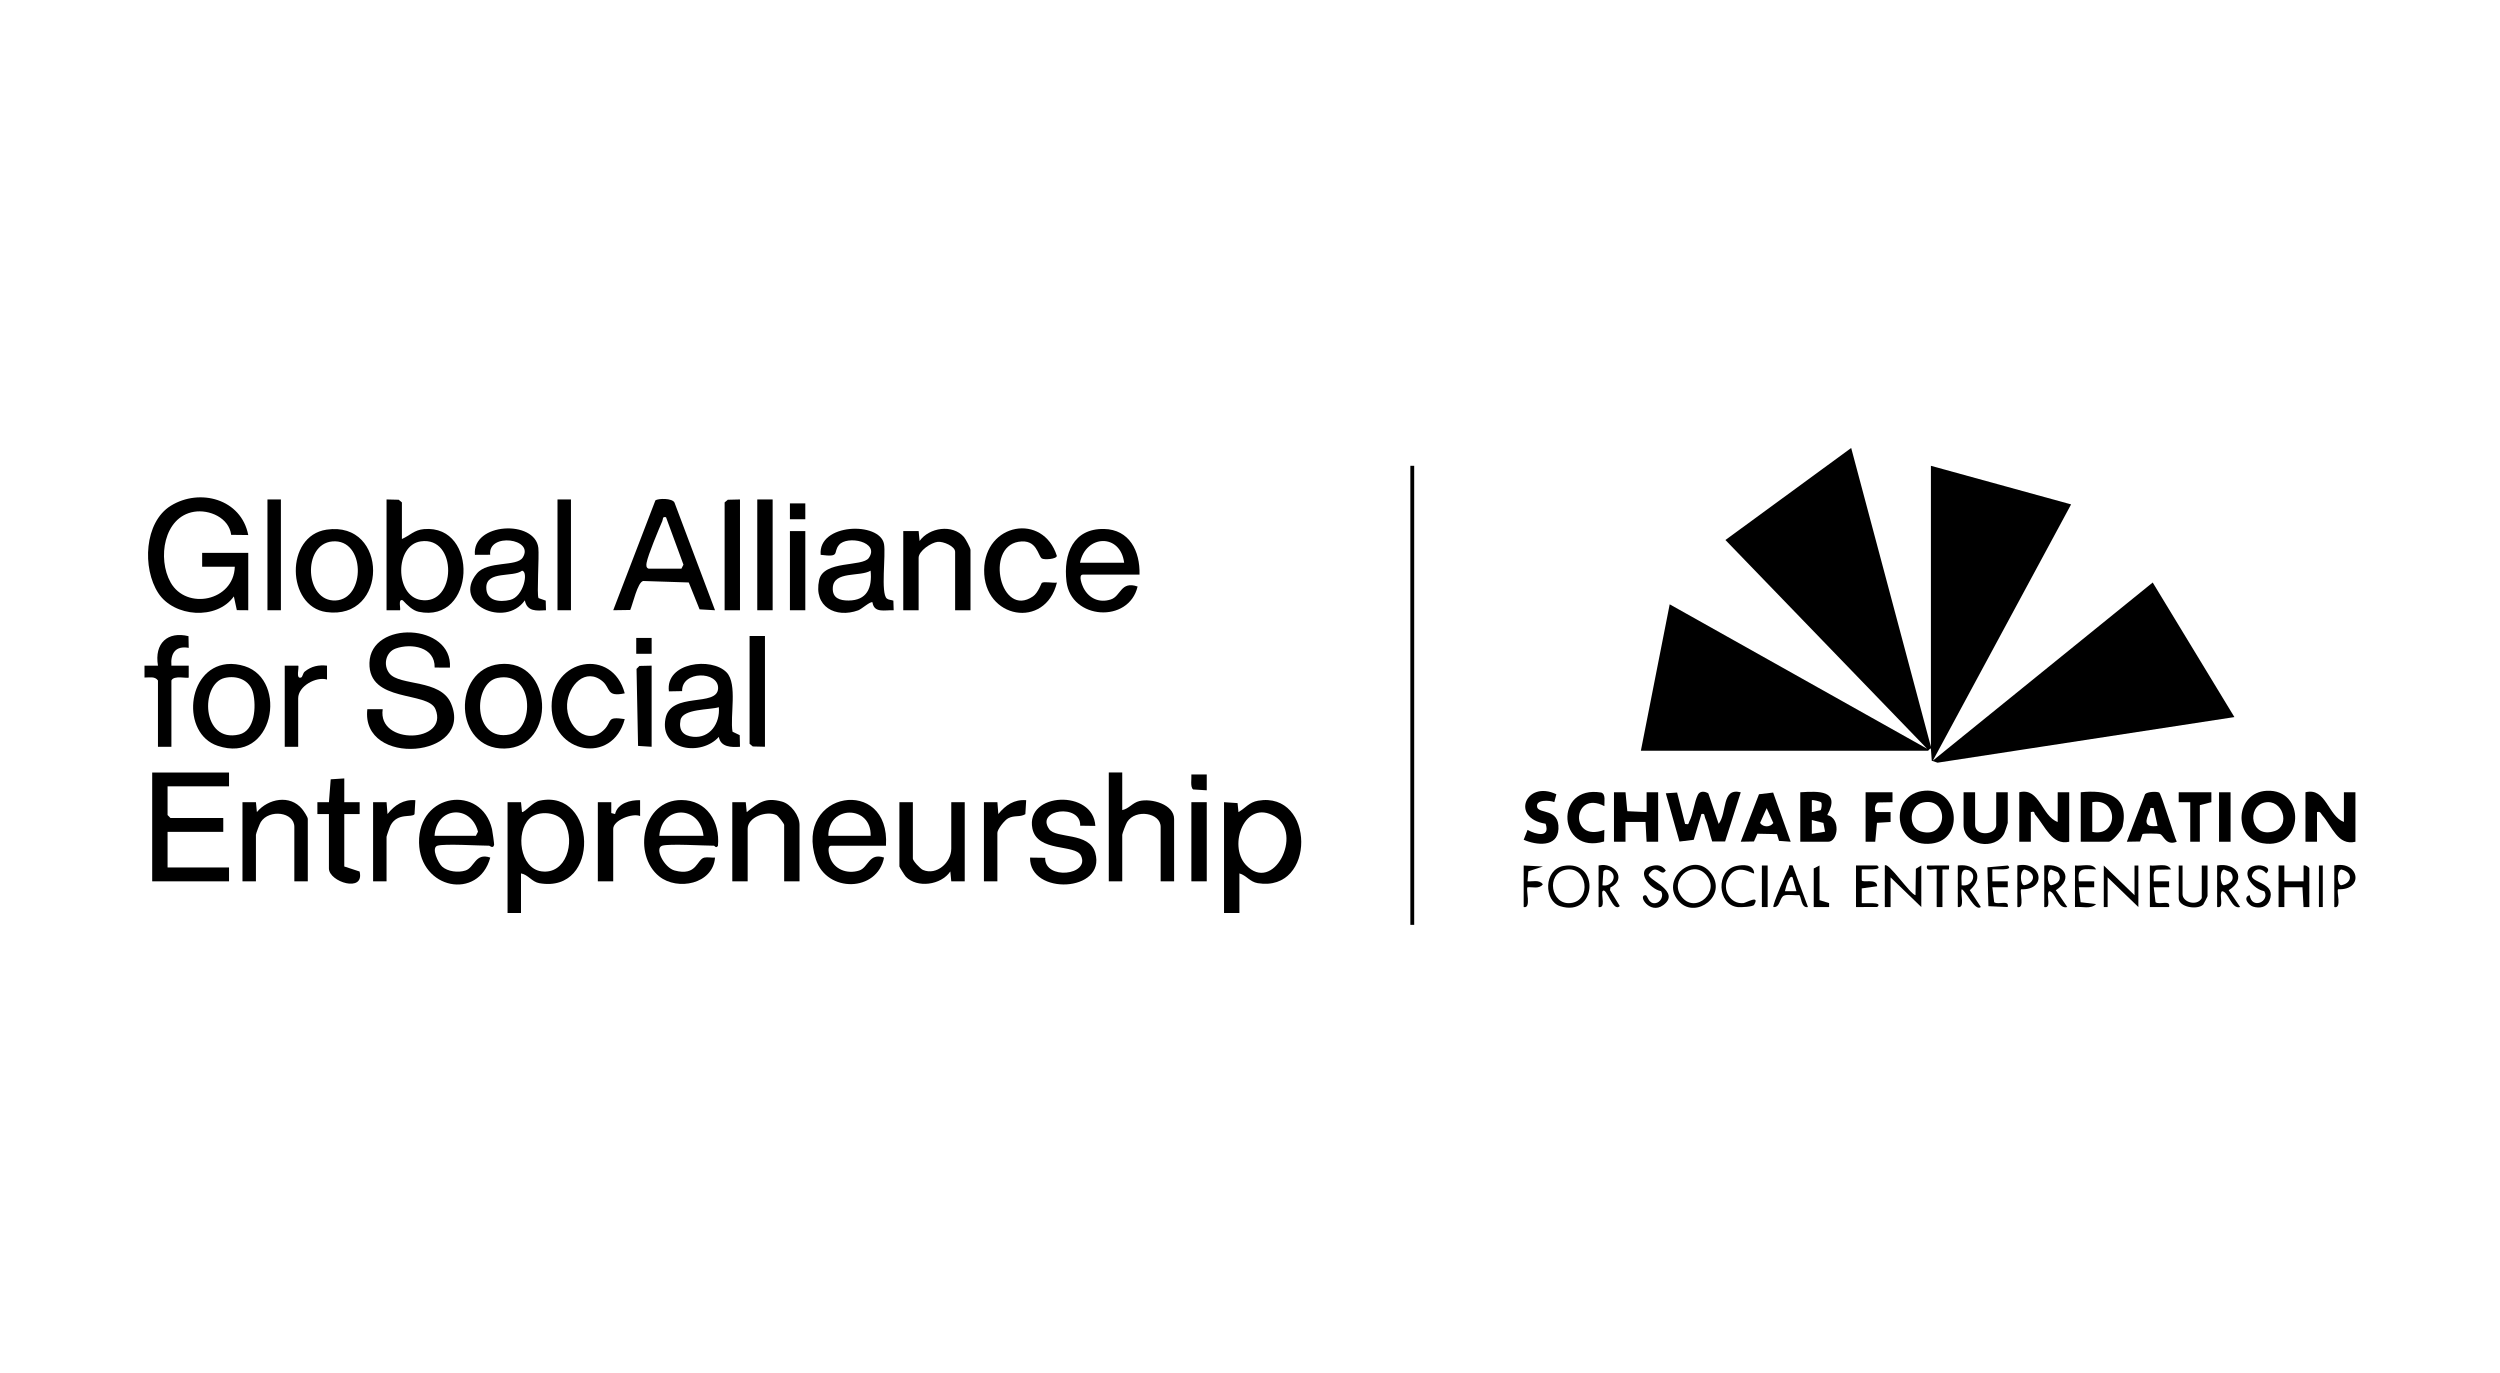 <svg width="173" height="95" viewBox="0 0 173 95" fill="none" xmlns="http://www.w3.org/2000/svg">
<g clip-path="url(#clip0_1018_7952)">
<path d="M113.548 51.951L115.543 41.819L133.354 51.813L119.399 37.368L128.102 31L133.619 51.677V32.234L143.32 34.904L133.754 52.635L148.967 40.309L154.621 49.622L134.078 52.778L133.677 52.643L133.618 51.814C133.572 51.745 133.447 51.951 133.42 51.951H113.548Z" fill="black"/>
<path d="M17.179 42.229L16.388 42.222L16.183 41.271C14.996 42.933 12.038 42.707 10.954 41.042C9.833 39.321 9.981 36.134 11.82 34.998C13.816 33.764 16.694 34.518 17.179 37.025L15.997 37.011C15.848 35.826 14.48 35.239 13.422 35.416C11.328 35.766 10.88 38.658 11.805 40.303C12.9 42.251 16.177 41.602 16.249 39.217H13.989V38.258H17.179V42.229L17.179 42.229Z" fill="black"/>
<path d="M31.136 46.2L30.078 46.194C30.113 44.758 28.448 44.499 27.388 44.876C26.68 45.127 26.496 46.042 26.954 46.605C27.663 47.479 30.474 46.985 31.203 48.663C32.845 52.442 24.953 53.139 25.419 49.075L26.483 49.075C26.107 51.598 31.084 51.41 30.135 49.078C29.618 47.806 25.492 48.662 25.566 45.87C25.643 42.91 31.332 43.115 31.136 46.199V46.2Z" fill="black"/>
<path d="M15.849 53.457V54.416H11.596V56.401L11.795 56.606H15.45V57.565H11.596V60.029H15.849V60.988H10.532V53.457H15.849Z" fill="black"/>
<path d="M49.479 42.229L48.41 42.167L47.662 40.307L44.509 40.205C44.12 40.279 43.785 41.828 43.612 42.21L42.435 42.228L45.354 34.624C45.554 34.485 46.529 34.462 46.675 34.781L49.479 42.228L49.479 42.229ZM44.893 39.354H47.153L47.295 39.075L46.089 35.793C45.819 35.735 45.901 35.9 45.829 36.066C45.575 36.654 44.841 38.41 44.746 38.937C44.715 39.109 44.701 39.298 44.893 39.354V39.354Z" fill="black"/>
<path d="M85.767 60.44V63.179H84.703V55.511L85.639 55.575L85.701 56.197C86.207 55.906 86.432 55.517 87.061 55.408C90.996 54.726 91.095 61.776 87.037 61.116C86.483 61.026 86.253 60.574 85.767 60.44ZM86.21 59.846C88.113 61.897 90.221 57.675 88.208 56.488C86.144 55.271 84.957 58.495 86.21 59.846Z" fill="black"/>
<path d="M27.812 37.3C28.384 37.048 28.655 36.673 29.342 36.614C33.169 36.284 32.915 43.172 28.973 42.335C28.546 42.244 28.167 41.859 27.877 41.546C27.516 41.388 27.75 42.158 27.68 42.23L26.749 42.23V34.562L27.592 34.583L27.812 34.767V37.3L27.812 37.3ZM29.11 37.464C27.312 37.732 27.318 41.212 29.109 41.515C31.601 41.937 31.694 37.078 29.11 37.464Z" fill="black"/>
<path d="M36.053 60.44V63.178H35.123V55.511L36.054 55.51L36.121 56.197C36.362 56.192 36.838 55.514 37.346 55.406C41.291 54.563 41.608 61.865 37.323 61.117C36.81 61.028 36.542 60.523 36.053 60.44L36.053 60.44ZM36.631 56.653C35.666 57.589 35.969 60.085 37.46 60.297C39.176 60.54 39.809 58.276 39.093 56.967C38.655 56.167 37.255 56.048 36.631 56.653V56.653Z" fill="black"/>
<path d="M51.188 50.873L51.208 51.677C50.612 51.719 49.871 51.712 49.743 50.992C48.538 52.348 45.62 51.952 46.053 49.724C46.419 47.838 49.636 48.957 49.692 47.64C49.744 46.426 47.163 46.396 47.202 47.825L46.288 47.843C46.029 45.826 49.251 45.45 50.285 46.534C51.048 47.335 50.503 49.559 50.691 50.634L51.188 50.873L51.188 50.873ZM49.744 48.939C49.112 49.135 47.239 49.033 47.089 49.833C46.954 50.549 47.283 50.919 47.967 50.986C49.128 51.099 49.841 50.053 49.744 48.939V48.939Z" fill="black"/>
<path d="M37.268 41.389L37.764 41.563L37.782 42.229C37.143 42.265 36.478 42.342 36.318 41.544C34.951 43.501 31.261 41.788 32.994 39.693C33.75 38.779 35.757 39.239 36.173 38.584C37.015 37.257 33.747 36.837 33.921 38.389L32.863 38.395C32.656 36.152 37.029 35.948 37.253 37.913C37.319 38.496 37.136 41.179 37.267 41.389L37.268 41.389ZM36.122 39.494C35.509 39.971 33.663 39.478 33.651 40.651C33.642 41.602 34.578 41.684 35.296 41.515C36.245 41.292 36.589 39.534 36.123 39.494L36.122 39.494Z" fill="black"/>
<path d="M61.821 41.563L61.842 42.229C61.259 42.2 60.486 42.457 60.376 41.682C60.246 41.584 59.624 42.15 59.389 42.235C57.837 42.798 56.278 41.997 56.686 40.135C56.988 38.755 59.682 39.245 60.122 38.61C60.903 37.485 58.617 37.029 58.056 37.713C57.621 38.244 58.188 38.577 56.791 38.394C56.59 36.198 60.885 36.075 61.173 37.645C61.312 38.4 60.931 41.054 61.368 41.419C61.486 41.518 61.679 41.512 61.821 41.563V41.563ZM60.245 39.49C59.523 39.935 57.688 39.487 57.629 40.675C57.592 41.4 58.124 41.558 58.718 41.556C59.986 41.551 60.367 40.695 60.245 39.49Z" fill="black"/>
<path d="M78.855 39.764H74.934C74.587 39.764 74.89 40.517 74.975 40.681C75.358 41.424 76.077 41.737 76.869 41.482C77.576 41.255 77.541 40.182 78.722 40.587C78.117 43.158 74.114 42.89 73.801 40.246C73.572 38.316 74.279 36.565 76.398 36.605C78.147 36.639 78.9 38.123 78.855 39.764L78.855 39.764ZM77.791 38.943C77.533 36.893 75.133 36.985 74.734 38.943H77.791Z" fill="black"/>
<path d="M45.824 58.523C45.271 58.693 45.96 60.042 46.684 60.238C48.244 60.662 48.211 59.448 48.747 59.344C48.971 59.3 49.245 59.364 49.48 59.345C49.337 61.188 46.881 61.655 45.621 60.649C43.772 59.17 44.427 55.362 47.153 55.362C48.901 55.362 49.836 56.859 49.682 58.528C49.55 58.737 49.449 58.523 49.413 58.523C48.683 58.523 46.317 58.372 45.824 58.523V58.523ZM48.682 57.839C48.456 55.694 45.782 55.685 45.625 57.839H48.682Z" fill="black"/>
<path d="M30.271 58.523C29.818 58.662 30.325 59.729 30.595 59.969C30.99 60.321 31.71 60.399 32.206 60.241C32.85 60.035 32.871 58.985 33.926 59.345C33.118 62.328 29.059 61.546 28.998 58.317C28.932 54.834 33.312 54.275 34.047 57.373C34.075 57.493 34.202 58.398 34.193 58.452C34.138 58.761 33.877 58.523 33.86 58.523C33.13 58.523 30.764 58.372 30.271 58.523L30.271 58.523ZM30.072 57.838H32.93L33.077 57.555C32.582 55.632 30.188 55.833 30.072 57.838Z" fill="black"/>
<path d="M61.309 58.523H57.521C57.224 58.523 57.357 59.105 57.424 59.308C57.709 60.172 58.628 60.505 59.455 60.241C60.099 60.035 60.12 58.985 61.176 59.345C60.706 61.746 57.223 61.799 56.461 59.477C54.904 54.731 61.619 53.649 61.309 58.523L61.309 58.523ZM60.246 57.838C60.323 55.714 57.309 55.682 57.321 57.838H60.246Z" fill="black"/>
<path d="M77.659 53.457V56.058C78.113 55.972 78.371 55.548 78.846 55.433C79.684 55.23 81.248 55.661 81.248 56.674V60.987H80.317V57.222C80.317 56.245 78.585 55.954 77.995 56.884C77.916 57.008 77.659 57.678 77.659 57.769V60.987H76.728V53.456H77.659V53.457Z" fill="black"/>
<path d="M34.563 45.957C38.289 45.554 38.575 51.732 34.911 51.799C31.381 51.863 31.261 46.315 34.563 45.957ZM34.423 46.916C32.688 47.281 32.707 51.366 35.292 50.822C37.014 50.461 36.97 46.381 34.423 46.916Z" fill="black"/>
<path d="M15.688 45.958C16.094 45.912 16.557 45.978 16.941 46.102C19.962 47.074 18.946 52.923 15.053 51.607C12.534 50.756 12.899 46.268 15.688 45.958ZM15.545 46.914C13.835 47.319 13.94 51.446 16.553 50.826C17.655 50.564 17.732 48.885 17.52 47.97C17.309 47.055 16.394 46.713 15.545 46.914Z" fill="black"/>
<path d="M22.597 36.652C26.893 36.013 26.9 42.959 22.574 42.354C19.829 41.97 19.698 37.083 22.597 36.652ZM23 37.466C20.902 37.651 21.084 41.655 23.225 41.553C25.325 41.454 25.295 37.263 23 37.466Z" fill="black"/>
<path d="M67.158 42.229H66.095V38.19C66.095 37.793 65.268 37.456 64.893 37.495C64.431 37.543 63.569 38.129 63.569 38.6V42.229H62.506V36.752L63.57 36.752L63.635 37.436C64.303 36.502 65.908 36.255 66.7 37.156C66.821 37.293 67.158 37.929 67.158 38.053V42.229L67.158 42.229Z" fill="black"/>
<path d="M55.327 60.987H54.264V57.085C54.264 56.999 53.851 56.459 53.73 56.403C53.052 56.086 51.738 56.533 51.738 57.359V60.988H50.675V55.511L51.606 55.51L51.673 56.197C52.522 55.528 52.967 55.161 54.106 55.468C54.739 55.638 55.327 56.445 55.327 57.086V60.988L55.327 60.987Z" fill="black"/>
<path d="M75.797 57.153L74.748 57.139C74.813 55.599 71.64 55.991 72.598 57.37C73.075 58.058 75.375 57.557 75.791 59.015C76.572 61.754 71.23 61.991 71.279 59.346L72.327 59.36C72.269 60.918 75.457 60.584 74.802 59.207C74.415 58.394 71.774 59.002 71.441 57.328C70.942 54.818 75.666 54.602 75.797 57.153Z" fill="black"/>
<path d="M21.299 60.988H20.368V57.223C20.368 56.185 18.625 55.973 18.046 56.885C17.967 57.009 17.71 57.679 17.71 57.77V60.988H16.779V55.511L17.71 55.51L17.776 56.195C18.556 55.259 20.073 54.968 20.905 55.984C21.02 56.124 21.299 56.532 21.299 56.675V60.988V60.988Z" fill="black"/>
<path d="M63.17 55.511V59.413C63.17 59.569 63.681 60.119 63.868 60.199C64.822 60.604 65.828 59.675 65.828 58.729V55.511H66.759V60.988L65.828 60.989L65.763 60.304C65.12 61.254 63.465 61.475 62.683 60.668C62.616 60.599 62.239 60.003 62.239 59.961V55.511H63.17V55.511Z" fill="black"/>
<path d="M72.096 38.647C71.813 38.462 71.774 37.273 70.478 37.492C68.141 37.885 69.252 42.795 71.478 41.272C71.852 41.016 72.049 40.365 72.096 40.334C72.268 40.221 72.882 40.365 73.139 40.313C72.35 43.578 68.058 42.837 68.103 39.438C68.146 36.181 72.187 35.464 73.133 38.466C73.115 38.698 72.254 38.75 72.097 38.647L72.096 38.647Z" fill="black"/>
<path d="M43.232 47.979C41.945 48.251 42.261 47.627 41.706 47.155C40.534 46.159 39.314 47.41 39.242 48.738C39.157 50.305 40.688 51.681 41.844 50.454C42.367 49.899 41.948 49.566 43.232 49.762C42.388 52.957 38.171 52.17 38.171 48.87C38.171 45.566 42.382 44.774 43.232 47.979V47.979Z" fill="black"/>
<path d="M22.761 56.333L21.963 56.333V55.51L22.762 55.512L22.885 53.928L23.825 53.867L23.824 55.512L24.888 55.51V56.333L23.824 56.333V59.961L24.883 60.308C25.249 61.812 22.761 61.028 22.761 60.098V56.333H22.761Z" fill="black"/>
<path d="M10.931 47.09C10.716 46.779 10.324 46.894 10 46.885V46.062L10.932 46.063C10.668 44.515 11.602 43.667 13.044 44.023L13.059 44.831C12.162 44.67 11.789 45.194 11.861 46.062L13.059 46.062V46.885C12.977 46.971 12.028 46.706 11.861 47.09V51.677H10.931V47.09H10.931Z" fill="black"/>
<path d="M116.055 54.845L116.607 57.017C116.908 57.073 116.819 57 116.903 56.842C117.17 56.342 117.241 55.495 117.497 54.995C117.638 54.719 117.992 54.749 118.216 54.907L118.932 57.014C119.536 56.224 119.117 54.487 120.46 54.827L119.378 58.23L118.484 58.231C118.305 57.699 118.221 57.122 117.996 56.605C117.924 56.44 118.008 56.273 117.737 56.331L117.206 58.114L116.22 58.235L115.274 54.897L116.055 54.845V54.845Z" fill="black"/>
<path d="M97.862 32.233H97.597V64H97.862V32.233Z" fill="black"/>
<path d="M53.467 34.562H52.403V42.229H53.467V34.562Z" fill="black"/>
<path d="M52.935 44.009V51.676L52.092 51.655L51.872 51.471V44.009H52.935Z" fill="black"/>
<path d="M51.207 34.562V42.229H50.144V34.767L50.363 34.583L51.207 34.562Z" fill="black"/>
<path d="M162.198 56.88V54.826H162.995V58.249C161.775 58.54 161.386 57.187 160.711 56.425C160.592 56.291 160.593 56.133 160.336 56.195V58.249H159.539V54.826C160.964 54.462 161.091 56.473 162.198 56.88Z" fill="black"/>
<path d="M142.393 56.88V54.826H143.19V58.249C142.002 58.527 141.517 57.157 140.835 56.371C140.756 56.28 140.846 56.109 140.532 56.196V58.25H139.734V54.827C141.15 54.464 141.273 56.485 142.393 56.881L142.393 56.88Z" fill="black"/>
<path d="M41.37 55.511L42.301 55.511L42.3 56.264L42.564 56.332C42.735 55.586 43.626 55.349 44.294 55.374L44.295 56.47C43.771 56.249 42.434 56.752 42.434 57.36V60.988H41.37V55.511L41.37 55.511Z" fill="black"/>
<path d="M156.848 54.723C159.579 54.571 159.476 58.84 156.58 58.353C154.491 58.002 154.681 54.843 156.848 54.723ZM156.713 55.535C155.438 55.808 155.735 58.083 157.421 57.504C158.509 57.13 157.973 55.264 156.713 55.535Z" fill="black"/>
<path d="M133.192 54.718C135.538 54.525 135.997 58.09 133.673 58.375C130.979 58.706 130.667 54.924 133.192 54.718ZM133.051 55.537C132.092 55.753 132.031 57.264 132.915 57.535C134.806 58.115 134.917 55.118 133.051 55.537Z" fill="black"/>
<path d="M19.704 46.063L20.635 46.063C20.724 46.155 20.441 47.014 20.832 46.886C20.949 46.848 20.948 46.587 21.091 46.471C21.556 46.097 22.044 46.002 22.629 46.063V47.023C21.869 46.801 20.634 47.484 20.634 48.323V51.678H19.704V46.064V46.063Z" fill="black"/>
<path d="M25.818 55.511L26.749 55.51L26.815 56.331C27.311 55.712 27.922 55.307 28.743 55.373L28.685 56.341C28.506 56.604 27.523 56.217 27.032 57.103C26.98 57.197 26.749 57.858 26.749 57.907V60.988H25.818V55.511Z" fill="black"/>
<path d="M39.51 34.562H38.579V42.229H39.51V34.562Z" fill="black"/>
<path d="M19.438 34.562H18.508V42.229H19.438V34.562Z" fill="black"/>
<path d="M68.088 55.511L69.019 55.51L69.084 56.331C69.581 55.712 70.192 55.307 71.012 55.373L70.954 56.341C70.562 56.57 70.211 56.395 69.766 56.624C69.528 56.747 69.018 57.382 69.018 57.633V60.988H68.088V55.511V55.511Z" fill="black"/>
<path d="M143.987 58.249V54.826C145.688 54.639 147.367 55.014 146.883 57.194C146.818 57.486 146.149 58.249 145.915 58.249H143.987ZM144.785 57.565C146.601 57.955 146.625 55.176 144.785 55.511V57.565Z" fill="black"/>
<path d="M111.687 54.826L112.485 54.825L112.609 56.135L113.947 56.196L113.945 54.825L114.744 54.826V58.249L113.945 58.25L113.87 56.877L112.483 56.879L112.485 58.25L111.687 58.249V54.826Z" fill="black"/>
<path d="M124.58 54.826C125.838 54.746 127.396 54.66 126.446 56.402C127.389 56.613 127.2 58.249 126.507 58.249H124.58V54.826ZM126.028 55.525C125.994 55.468 125.421 55.328 125.378 55.374V56.196L125.984 56.067C126.058 55.959 126.09 55.629 126.028 55.525H126.028ZM126.295 57.552L126.178 56.945L125.378 56.743V57.702L126.295 57.552V57.552Z" fill="black"/>
<path d="M136.677 54.827V57.086C136.677 57.895 138.139 57.806 138.139 57.086V54.827H138.936V56.949C138.936 56.986 138.738 57.58 138.698 57.661C138.085 58.894 135.879 58.528 135.879 57.086V54.826H136.676L136.677 54.827Z" fill="black"/>
<path d="M149.415 54.849C149.573 54.949 150.42 57.816 150.632 58.248C149.882 58.546 149.727 57.809 149.483 57.722C149.336 57.67 148.341 57.664 148.258 57.719L148.089 58.231L147.177 58.248L148.439 54.962C148.588 54.779 149.264 54.754 149.415 54.85L149.415 54.849ZM149.036 55.922C148.695 55.865 148.83 55.956 148.76 56.114C148.439 56.835 148.352 57.274 149.303 57.153L149.036 55.922H149.036Z" fill="black"/>
<path d="M122.701 54.845L123.915 58.248L123.108 58.188L122.968 57.721L121.611 57.694L121.373 58.23L120.46 58.247L121.722 54.962L122.701 54.845V54.845ZM122.254 55.924L121.795 56.95C122.025 57.265 122.501 57.251 122.713 56.95L122.254 55.924H122.254Z" fill="black"/>
<path d="M45.093 46.063V51.677L44.154 51.617L44.048 46.288L44.247 46.083L45.093 46.063Z" fill="black"/>
<path d="M55.727 36.752H54.663V42.229H55.727V36.752Z" fill="black"/>
<path d="M83.507 55.511H82.443V60.988H83.507V55.511Z" fill="black"/>
<path d="M107.699 54.964L107.558 55.506C107.264 55.376 106.25 55.301 106.37 55.85C106.476 56.336 107.912 55.914 107.845 57.362C107.785 58.662 106.313 58.496 105.439 58.11L105.707 57.428C106.28 57.748 107.297 58.007 106.956 57.002C104.482 56.613 105.602 53.953 107.699 54.964L107.699 54.964Z" fill="black"/>
<path d="M111.022 55.785C108.832 54.62 108.539 58.35 111.022 57.428L111.004 58.23C107.808 59.197 107.502 54.286 110.805 54.845C111.136 54.957 111.008 55.49 111.022 55.784V55.785Z" fill="black"/>
<path d="M130.96 54.826L130.961 55.511L129.982 55.53C129.743 55.552 129.664 56.174 129.839 56.197L130.828 56.195V56.881L129.888 56.94L129.765 58.25L129.1 58.249V54.827H130.96V54.826Z" fill="black"/>
<path d="M153.026 54.826L153.027 55.511L152.229 55.716V58.249H151.564V55.511L150.766 55.511L150.767 54.826H153.026Z" fill="black"/>
<path d="M130.429 59.892C130.666 59.616 132.183 61.898 132.554 61.946L132.579 60.122L132.954 59.893V62.768L130.828 60.714V62.768H130.429V59.893V59.892Z" fill="black"/>
<path d="M157.679 59.892L158.077 59.892V60.989H159.407V59.893C159.531 59.835 159.805 60.015 159.805 60.098V62.768L159.407 62.769L159.33 61.397L158.077 61.398V62.769L157.679 62.769V59.893V59.892Z" fill="black"/>
<path d="M154.355 54.826H153.558V58.249H154.355V54.826Z" fill="black"/>
<path d="M108.196 59.924C110.745 59.467 110.505 63.515 107.957 62.706C106.843 62.352 106.797 60.175 108.196 59.924ZM108.328 60.189C106.964 60.48 107.32 62.636 108.684 62.493C110.19 62.335 109.838 59.868 108.328 60.189Z" fill="black"/>
<path d="M116.253 62.447C114.737 60.96 117.186 58.79 118.406 60.434C119.551 61.976 117.397 63.568 116.253 62.447ZM118.021 60.488C117.042 59.482 115.447 60.942 116.398 62.092C117.378 63.275 119.138 61.636 118.021 60.488Z" fill="black"/>
<path d="M147.709 61.947V59.893H147.975V62.768L145.848 60.714V62.768H145.582V59.893L147.709 61.947Z" fill="black"/>
<path d="M153.425 59.893C154.769 59.647 155.502 60.813 154.225 61.604L155.02 62.767C154.399 62.949 154.22 61.681 153.758 61.672C153.514 61.933 153.979 62.877 153.425 62.768V59.893ZM153.895 60.168C153.585 60.263 153.614 61.202 153.894 61.261C154.389 61.173 154.691 60.831 154.366 60.361L153.895 60.168Z" fill="black"/>
<path d="M141.462 59.893C142.792 59.705 143.555 60.782 142.262 61.604L143.057 62.767C142.401 62.959 142.239 61.681 141.796 61.672C141.551 61.933 142.016 62.877 141.462 62.768V59.893ZM141.932 60.168C141.622 60.263 141.651 61.202 141.931 61.261C142.426 61.173 142.728 60.831 142.402 60.361L141.932 60.168Z" fill="black"/>
<path d="M151.032 59.893V61.878C151.032 62.435 152.022 62.743 152.362 62.152V59.893H152.761V62.015C152.761 62.047 152.484 62.573 152.462 62.596C152.072 62.984 150.767 62.787 150.767 62.152V59.893H151.032Z" fill="black"/>
<path d="M138.936 59.893C139.435 60.284 137.914 60.121 137.872 60.165V60.988H138.937V61.398H137.872L137.997 62.434C138.297 62.649 139.046 62.228 138.936 62.767L137.599 62.708L137.532 60.02L138.936 59.893Z" fill="black"/>
<path d="M128.436 59.892L129.897 59.892C130.397 60.284 128.876 60.121 128.834 60.165L128.832 60.909C128.862 61.128 129.888 60.741 129.899 61.328L128.832 61.477L128.834 62.494C128.876 62.538 130.397 62.375 129.897 62.766L128.436 62.767V59.892L128.436 59.892Z" fill="black"/>
<path d="M124.047 59.893L125.111 62.767C124.62 62.878 124.655 61.982 124.499 61.938C124.186 61.983 123.757 61.871 123.472 61.968C123.135 62.081 123.2 62.826 122.72 62.767C122.624 62.661 123.625 60.381 123.771 60.086C123.842 59.943 123.702 59.828 124.047 59.892L124.047 59.893ZM124.047 60.714C123.788 60.465 123.551 61.551 123.518 61.671H124.314L124.047 60.714H124.047Z" fill="black"/>
<path d="M110.623 59.893C111.71 59.632 112.629 60.842 111.437 61.415L111.414 61.601L112.087 62.698C111.613 63.194 111.177 61.306 110.89 61.673C110.799 61.974 111.135 62.875 110.623 62.768V59.893ZM111.52 60.34C111.396 60.21 111.078 60.089 110.951 60.298L110.89 61.262C111.444 61.385 111.916 60.76 111.52 60.34V60.34Z" fill="black"/>
<path d="M135.48 59.893C136.742 59.726 137.336 60.704 136.309 61.603L137.076 62.767C136.663 63.096 136.058 61.652 135.748 61.536C135.645 61.85 136.006 62.865 135.48 62.768V59.893ZM135.747 61.261C136.615 61.408 136.857 60.255 136.056 60.184C135.611 60.144 135.759 60.979 135.747 61.261Z" fill="black"/>
<path d="M114.31 59.922C114.721 59.829 115.02 59.866 115.273 60.235C115.006 60.638 114.814 60.083 114.44 60.186C114.296 60.225 114.169 60.397 114.087 60.525C114.026 60.885 116.38 61.7 115.087 62.641C114.164 63.313 113.288 61.923 113.881 61.949C114.013 61.955 114.061 62.55 114.538 62.501C114.914 62.462 115.148 61.998 114.948 61.67C114.125 61.511 113.117 60.19 114.31 59.922V59.922Z" fill="black"/>
<path d="M155.682 61.946C155.821 62.972 157.11 62.368 156.686 61.67C155.64 61.465 154.885 59.93 156.287 59.882C156.619 59.871 157.237 60.079 156.815 60.438C156.488 59.998 155.941 60.097 155.825 60.63C155.909 61.118 157.542 61.122 157.047 62.32C156.851 62.796 156.363 62.878 155.912 62.739C155.601 62.643 155.168 62.098 155.683 61.946H155.682Z" fill="black"/>
<path d="M121.389 60.44C121.308 60.519 120.235 59.649 119.606 60.724C119.111 61.573 119.759 62.591 120.648 62.495C120.828 62.475 121.817 61.882 121.38 62.619C121.302 62.749 120.465 62.794 120.258 62.772C118.819 62.62 118.718 60.229 120.158 59.925C120.614 59.829 121.355 59.782 121.389 60.44Z" fill="black"/>
<path d="M143.589 59.892C144.035 59.966 144.791 59.667 145.051 60.165C144.284 60.156 143.706 59.963 143.854 60.988L144.919 60.988V61.398H143.854L143.979 62.434L145.05 62.562C144.678 62.945 144.057 62.71 143.589 62.768V59.892Z" fill="black"/>
<path d="M148.772 59.892C149.219 59.966 149.974 59.667 150.234 60.165L149.256 60.185C148.948 60.289 149.043 60.728 149.038 60.988L150.102 60.988V61.398H149.038L149.163 62.434C149.462 62.649 150.211 62.228 150.101 62.767L148.772 62.768V59.892Z" fill="black"/>
<path d="M139.601 59.892C141.32 59.544 141.676 61.612 139.867 61.536C139.732 61.668 140.148 62.91 139.601 62.767V59.892ZM140.07 60.166C139.749 60.328 139.799 61.207 140.07 61.261C140.869 61.112 140.907 60.335 140.07 60.166Z" fill="black"/>
<path d="M161.533 59.892C163.253 59.544 163.609 61.612 161.799 61.536C161.664 61.668 162.081 62.91 161.533 62.767V59.892ZM162.003 60.166C161.682 60.328 161.732 61.207 162.003 61.261C162.802 61.112 162.839 60.335 162.003 60.166Z" fill="black"/>
<path d="M105.439 59.893L106.769 59.962L105.764 60.295L105.705 60.988C106.062 61.019 106.505 60.848 106.766 61.193C106.506 61.539 106.062 61.369 105.705 61.398C105.566 61.539 105.995 62.9 105.439 62.768V59.893Z" fill="black"/>
<path d="M134.019 60.166C133.922 60.068 133.209 60.398 133.355 59.893L134.882 59.892L134.867 60.168L134.417 60.166V62.768H134.019V60.166Z" fill="black"/>
<path d="M125.91 59.893V62.289L126.575 62.495L126.574 62.767L125.511 62.768V60.098L125.91 59.893Z" fill="black"/>
<path d="M45.093 44.145H44.028V45.242H45.093V44.145Z" fill="black"/>
<path d="M55.727 34.835H54.662V35.932H55.727V34.835Z" fill="black"/>
<path d="M122.321 59.893H121.922V62.768H122.321V59.893Z" fill="black"/>
<path d="M83.507 53.593V54.689L82.568 54.629C82.347 54.471 82.468 53.868 82.443 53.593H83.508H83.507Z" fill="black"/>
<path d="M160.736 59.893H160.47V62.768H160.736V59.893Z" fill="black"/>
</g>
<defs>
<clipPath id="clip0_1018_7952">
<rect width="153" height="33" fill="white" transform="translate(10 31)"/>
</clipPath>
</defs>
</svg>
